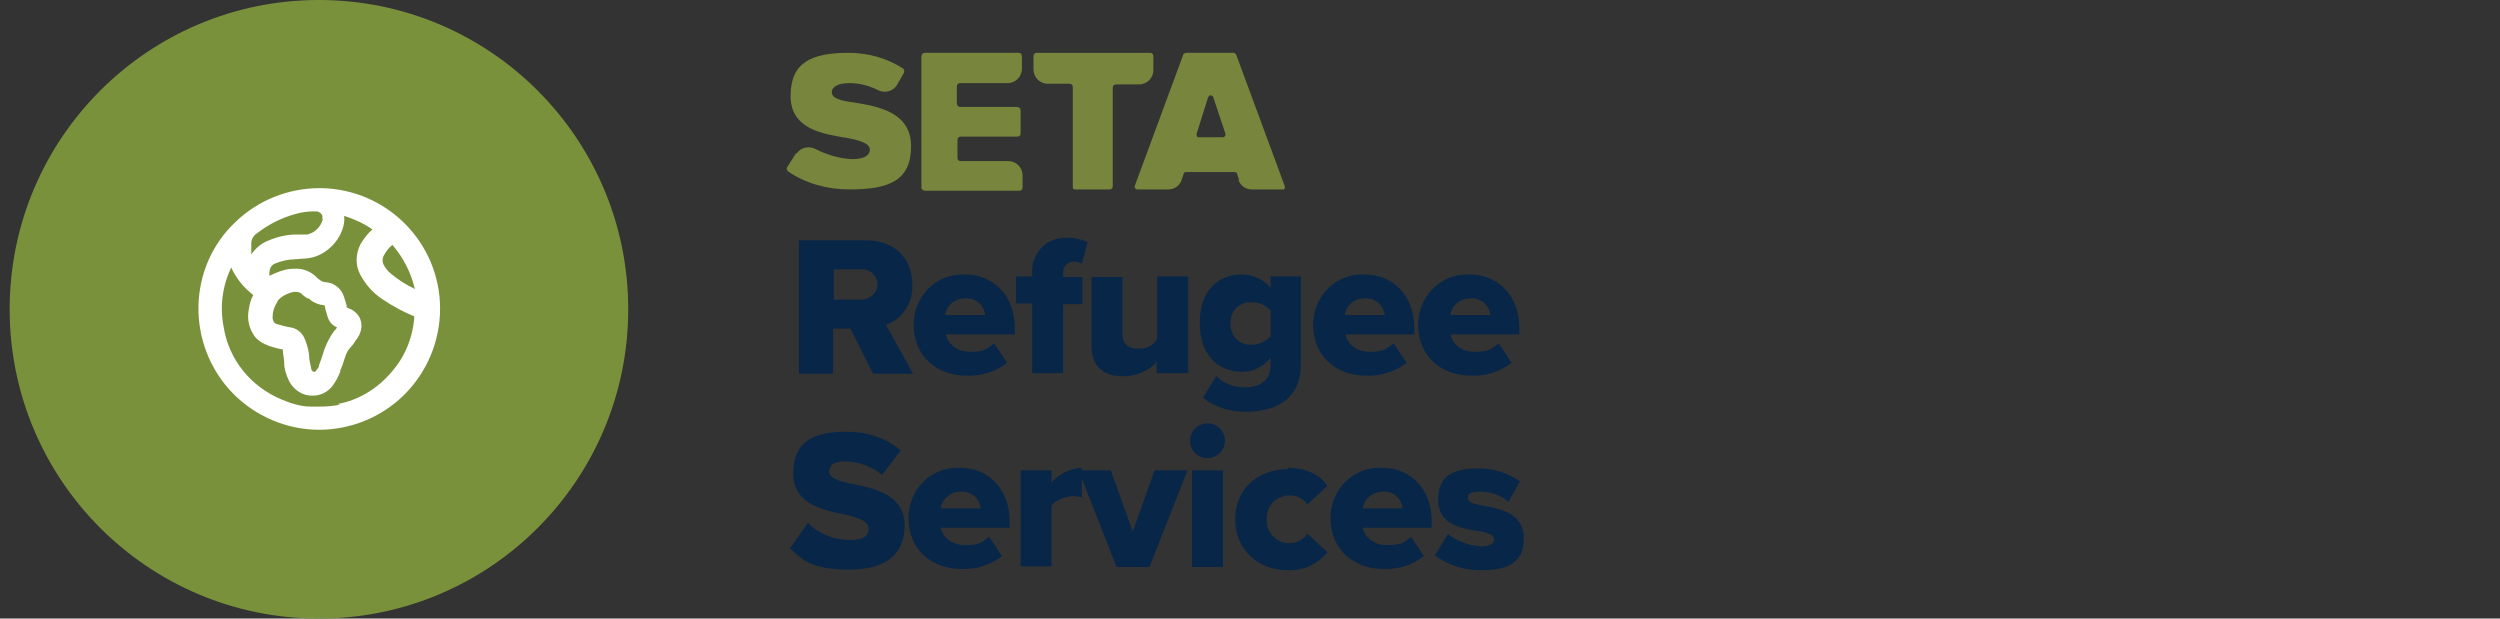 <?xml version="1.0" encoding="UTF-8"?>
<svg xmlns="http://www.w3.org/2000/svg" version="1.1" viewBox="0 0 388 96">
  <rect x="0" y="0" width="388" height="96" fill="#333333" stroke="none"/>
  <defs>
    <style>
      .cls-1 {
        fill: #fff;
      }

      .cls-2 {
        fill: #78853c;
      }

      .cls-3 {
        fill: #072648;
      }

      .cls-4 {
        fill: #7a913b;
      }
    </style>
  </defs>
  <!-- Generator: Adobe Illustrator 28.6.0, SVG Export Plug-In . SVG Version: 1.2.0 Build 709)  -->
  <g>
    <g id="a">
      <path class="cls-3" d="M135.5,58l-3.5-7h-2.7v7h-5.3v-20.7h10.4c4.6,0,7.2,3,7.2,6.9.1,2.8-1.5,5.3-4.1,6.2l4.2,7.6h-6.1ZM133.6,41.8h-4.2v4.7h4.2c1.3,0,2.5-.9,2.6-2.2h0c0-1.5-1.1-2.5-2.4-2.5h-.1"/>
      <path class="cls-3" d="M149.8,42.6c4.4,0,7.7,3.3,7.7,8.3v1h-10.7c.3,1.4,1.6,2.7,3.8,2.7s2.6-.5,3.7-1.3l2,3c-1.8,1.4-4,2.1-6.3,2-4.6,0-8.2-3-8.2-7.9,0-4.3,3.3-7.8,7.6-7.8h.4M146.7,48.9h6.2c-.2-1.6-1.5-2.7-3.1-2.6-1.5,0-2.9,1-3.1,2.6"/>
      <path class="cls-3" d="M165,47.1v10.8h-4.8v-10.8h-2.5v-4.2h2.5v-.7c-.1-2.8,2.1-5.2,4.9-5.3h.5c1.1,0,2.2.2,3.2.7l-.9,3.3c-.4-.2-.8-.3-1.2-.3-.9,0-1.6.6-1.7,1.5,0,0,0,.2,0,.3v.6h3v4.2h-3,0Z"/>
      <path class="cls-3" d="M179.5,58v-1.8c-1.3,1.4-3.2,2.2-5.2,2.2-3.4,0-4.9-1.9-4.9-4.7v-10.7h4.8v8.7c0,1.8.9,2.4,2.5,2.4s2.2-.5,2.9-1.5v-9.7h4.8v15h-4.8Z"/>
      <path class="cls-3" d="M188.8,58.4c1.2,1.2,2.9,1.8,4.6,1.7,1.6,0,3.8-.7,3.8-3.4v-1.2c-1.1,1.4-2.7,2.2-4.4,2.2-3.7,0-6.6-2.5-6.6-7.6s2.9-7.5,6.6-7.5c1.7,0,3.4.8,4.4,2.1v-1.8h4.7v13.6c0,6.1-4.8,7.4-8.6,7.4-2.4,0-4.8-.7-6.6-2.2l2.1-3.4h0ZM197.2,48.2c-.7-.8-1.8-1.3-2.9-1.3-1.7-.1-3.2,1.1-3.3,2.8,0,.2,0,.3,0,.5-.1,1.7,1.1,3.2,2.8,3.3.2,0,.3,0,.5,0,1.1,0,2.1-.5,2.9-1.3,0,0,0-4,0-4Z"/>
      <path class="cls-3" d="M211.8,42.6c4.4,0,7.7,3.3,7.7,8.3v1h-10.7c.3,1.4,1.6,2.7,3.8,2.7s2.6-.5,3.7-1.3l2,3c-1.8,1.4-4,2.1-6.3,2-4.6,0-8.2-3-8.2-7.9,0-4.3,3.3-7.8,7.6-7.8h.4M208.7,48.9h6.2c-.2-1.6-1.5-2.7-3.1-2.6-1.5,0-2.9,1-3.1,2.6"/>
      <path class="cls-3" d="M228.1,42.6c4.4,0,7.7,3.3,7.7,8.3v1h-10.7c.3,1.4,1.6,2.7,3.8,2.7s2.6-.5,3.7-1.3l2,3c-1.8,1.4-4,2.1-6.3,2-4.6,0-8.2-3-8.2-7.9,0-4.3,3.3-7.8,7.6-7.8h.4M225.1,48.9h6.2c-.2-1.6-1.5-2.7-3.1-2.6-1.5,0-2.9,1-3.1,2.6"/>
      <path class="cls-3" d="M125.3,81.1c1.8,1.8,4.1,2.7,6.6,2.7s2.9-.8,2.9-1.8-1.3-1.6-3.5-2.1c-3.4-.7-8.2-1.6-8.2-6.4s2.9-6.5,8.3-6.5c3.1,0,6,.9,8.4,2.9l-2.9,3.8c-1.6-1.3-3.7-2.1-5.8-2.1-1.8,0-2.4.7-2.4,1.6s1.3,1.5,3.6,1.9c3.4.7,8.1,1.7,8.1,6.4s-3.1,6.9-8.6,6.9-7.1-1.3-9.2-3.3l2.8-4h0Z"/>
      <path class="cls-3" d="M149,72.6c4.4,0,7.7,3.3,7.7,8.3v1h-10.7c.3,1.4,1.6,2.7,3.8,2.7s2.6-.4,3.7-1.3l2,3c-1.8,1.4-4,2.1-6.3,2-4.6,0-8.2-3-8.2-7.9,0-4.3,3.3-7.8,7.6-7.8h.4M146,78.9h6.2c-.2-1.6-1.5-2.7-3.1-2.6-1.5,0-2.9,1.1-3.1,2.6"/>
      <path class="cls-3" d="M158.4,88v-15h4.8v1.9c1.2-1.4,2.9-2.2,4.7-2.3v4.6c-.4-.1-.8-.2-1.2-.2-1.3,0-2.6.5-3.5,1.4v9.5h-4.8Z"/>
      <path class="cls-3" d="M173.3,88l-5.9-15h5l3.4,9.5,3.4-9.5h5.1l-5.9,15h-5.1Z"/>
      <path class="cls-3" d="M184.7,68.4c0-1.5,1.2-2.7,2.7-2.7s2.7,1.2,2.7,2.7-1.2,2.7-2.7,2.7-2.7-1.2-2.7-2.7h0M185,73h4.8v15h-4.8v-15Z"/>
      <path class="cls-3" d="M199.9,72.6c3.2,0,5.2,1.4,6.1,2.8l-3.1,2.9c-.6-.9-1.7-1.5-2.8-1.4-1.9,0-3.4,1.4-3.5,3.3v.4c-.1,1.9,1.3,3.5,3.1,3.7.1,0,.2,0,.4,0,1.1,0,2.2-.5,2.8-1.5l3.1,2.9c-1.5,1.9-3.8,2.9-6.1,2.8-4.7,0-8.2-3.2-8.2-7.9s3.5-7.8,8.2-7.8"/>
      <path class="cls-3" d="M214.5,72.6c4.4,0,7.7,3.3,7.7,8.3v1h-10.7c.3,1.4,1.6,2.7,3.8,2.7s2.6-.4,3.7-1.3l2,3c-1.8,1.4-4,2.1-6.3,2-4.6,0-8.2-3-8.2-7.9,0-4.3,3.3-7.8,7.6-7.8h.4M211.5,78.9h6.2c-.2-1.6-1.5-2.7-3.1-2.6-1.5,0-2.9,1.1-3.1,2.6"/>
      <path class="cls-3" d="M224.6,82.8c1.5,1.2,3.4,1.9,5.3,2,1.4,0,2-.5,2-1.1s-1-1.1-2.6-1.3c-2.5-.4-6.1-1-6.1-4.8s2.3-4.9,6.4-4.9c2.2,0,4.4.7,6.3,2l-1.8,3.2c-1.2-1.1-2.8-1.6-4.4-1.6s-1.9.4-1.9,1,.8.9,2.4,1.2c2.5.4,6.3,1.1,6.3,5s-2.5,5-6.8,5c-2.5,0-5-.8-7-2.3l2-3.3h0Z"/>
      <path class="cls-2" d="M123.6,23.9c.6-1,1.9-1.3,2.9-.8,1.8.9,3.7,1.5,5.7,1.6,2,0,2.8-.6,2.8-1.5s-1.4-1.4-3.6-1.8c-3.6-.6-8.7-1.3-8.7-6.5s3.2-6.7,9-6.7c3,0,5.9.8,8.4,2.4.2.1.3.5.2.7l-1.1,1.9c-.6,1-1.9,1.3-2.9.8-1.4-.7-2.9-1.1-4.5-1.1-1.6,0-2.7.5-2.7,1.4s1.1,1.3,3.4,1.6c3.6.6,8.9,1.4,8.9,6.8s-3.5,6.7-9.6,6.7c-3.4,0-6.7-.9-9.5-2.8-.2-.2-.3-.5-.1-.7l1.4-2.2h0Z"/>
      <path class="cls-2" d="M143,29V8.8c0-.3.2-.6.5-.6h14.6c.3,0,.5.2.5.6v1.9c0,1.2-1,2.2-2.2,2.2h-7.4c-.3,0-.5.2-.5.6v2.5c0,.3.2.6.5.6h8.8c.3,0,.6.2.6.5h0v3.6c0,.3-.2.5-.5.5h-8.8c-.3,0-.5.2-.5.5v2.8c0,.3.2.5.5.5h7.4c1.2,0,2.2,1,2.2,2.2h0v1.9c0,.3-.2.5-.5.5h-14.6c-.3,0-.6-.2-.6-.5h0Z"/>
      <path class="cls-2" d="M192.3,27.9l-.3-.9c0-.2-.2-.3-.4-.3h-7.5c-.2,0-.4.1-.4.3l-.3.9c-.3.9-1.1,1.5-2.1,1.5h-4.8c-.2,0-.4-.2-.4-.4s0-.1,0-.1l7.5-20.3c0-.2.3-.4.5-.4h7.3c.2,0,.4.1.5.4l7.5,20.3c0,.2,0,.5-.2.5,0,0-.1,0-.1,0h-4.8c-1,0-1.8-.6-2.1-1.5h0ZM187.5,15.1l-1.8,5.7c0,.2,0,.5.3.5,0,0,0,0,.1,0h3.7c.2,0,.4-.2.4-.4s0,0,0-.1l-1.9-5.7c0-.2-.3-.3-.5-.3-.1,0-.2.1-.3.3Z"/>
      <path class="cls-2" d="M178.7,8.2h-17.8c-.3,0-.5.2-.5.5h0v2.1c0,1.2,1,2.2,2.2,2.2h3.4c.3,0,.5.2.5.5v13.5h0s0,1.9,0,1.9c0,0,0,.1,0,.2,0,.2.2.3.4.3h1c.6,0,1.5,0,2.3,0h2s0,0,0,0c.3,0,.5-.2.5-.5v-7.2c0,0,0-8.1,0-8.1,0-.3.2-.5.5-.5h3.6c1.2,0,2.2-1,2.2-2.2v-2.2c0-.3-.2-.5-.5-.5h0Z"/>
      <circle class="cls-4" cx="49.5" cy="48" r="48"/>
      <path class="cls-1" d="M49.8,29.2h-.2c-4.9,0-9.6,1.9-13.1,5.3-3.6,3.4-5.6,8.1-5.7,13-.1,5,1.8,9.9,5.3,13.5,3.5,3.6,8.4,5.7,13.4,5.7h0c4.9,0,9.6-1.9,13.1-5.3,3.7-3.6,5.7-8.5,5.7-13.5,0-10.2-8.2-18.5-18.4-18.7h0ZM52.8,62.8c-1,.2-2,.3-3,.3-.5,0-1,0-1.6,0-1.5,0-3.1-.5-4.5-1.1-4.8-2-8.2-6.2-9-11.3-.6-3.1-.2-6.3,1.2-9.2.3.8.8,1.5,1.3,2.2.6.8,1.4,1.5,2.1,2.1-.4.7-.6,1.5-.7,2.3-.3,1.5.1,3,1,4.2.6.7,1.4,1.1,2.2,1.4.6.2,1.3.4,1.9.5.2,0,.2,0,.2.2,0,.6.2,1.2.2,1.8,0,1,.3,2,.8,3,.7,1.3,2,2.2,3.5,2.2h.2c1.2,0,2.3-.6,3-1.5.5-.7.9-1.4,1.2-2.2v-.2c.3-.6.5-1.3.7-1.9.2-.7.5-1.3,1-1.8.3-.3.5-.7.8-1.1l.3-.4s0-.2.1-.2h0c.4-.8.5-1.6.3-2.3-.2-.8-.8-1.4-1.5-1.8-.2,0-.4-.2-.7-.3v-.3c-.1-.4-.3-.9-.4-1.3-.4-1.3-1.5-2.2-2.8-2.3-.6,0-1.1-.4-1.5-.8-.8-.8-1.9-1.3-3.1-1.3s-1.5.1-2.2.3c-.7.2-1.3.5-2,.8,0-.4,0-.9.2-1.3.2-.3.4-.5.7-.6.7-.3,1.5-.5,2.2-.6l2.7-.2c1.2-.1,2.3-.6,3.2-1.3,1.2-.9,2.1-2.2,2.5-3.7.1-.5.2-1,.1-1.6,1.6.5,3.1,1.2,4.4,2.1-.7.6-1.3,1.4-1.8,2.2-.8,1.5-.9,3.3-.1,4.8.8,1.5,1.9,2.8,3.4,3.8,1.6,1.1,3.3,2,5,2.7-.2,3.2-1.4,6.2-3.5,8.6-2.2,2.6-5.1,4.4-8.4,5h0s0,0,0,0ZM64.3,44.8c-1.3-.6-2.5-1.4-3.6-2.3-.5-.4-.8-.8-1.1-1.3-.3-.5-.3-1.1,0-1.6.3-.6.8-1.2,1.3-1.6,1.7,2,2.9,4.3,3.5,6.9h0s0,0,0,0ZM43,46.8c.6-.8,1.6-1.3,2.6-1.5h.3c.4,0,.8.1,1,.4.2.2.5.4.8.6h.2c.7.7,1.6,1,2.5,1.1,0,.4.4,1.6.4,1.6.2.8.7,1.5,1.5,1.8-.1.2-.2.4-.4.5-.8,1.1-1.4,2.3-1.8,3.7-.2.6-.4,1.2-.6,1.7v.2c-.2.3-.4.6-.6.8h-.2c-.2,0-.4-.3-.4-.5-.1-.5-.2-1-.3-1.5,0-1.1-.3-2.1-.7-3.1-.4-1-1.3-1.7-2.3-1.8-.6-.1-1.3-.3-2-.5-.5-.1-.6-.5-.7-.9,0-.9.2-1.8.8-2.6h0s0,0,0,0ZM50.1,34c-.3,1.2-1.2,2.1-2.4,2.4-.4,0-.8,0-1.2,0s-.4,0-.6,0c-1.5,0-3,.4-4.4,1-1,.4-1.9,1.2-2.5,2.1,0-.4,0-.8,0-1.2,0-.2,0-.4,0-.6,0-.6.4-1.2.9-1.5,1.8-1.4,3.8-2.4,6-3,1-.3,2-.4,3.1-.4h0c.4,0,.8.2,1,.6,0,.1.1.3,0,.5h0Z"/>
    </g>
  </g>
</svg>